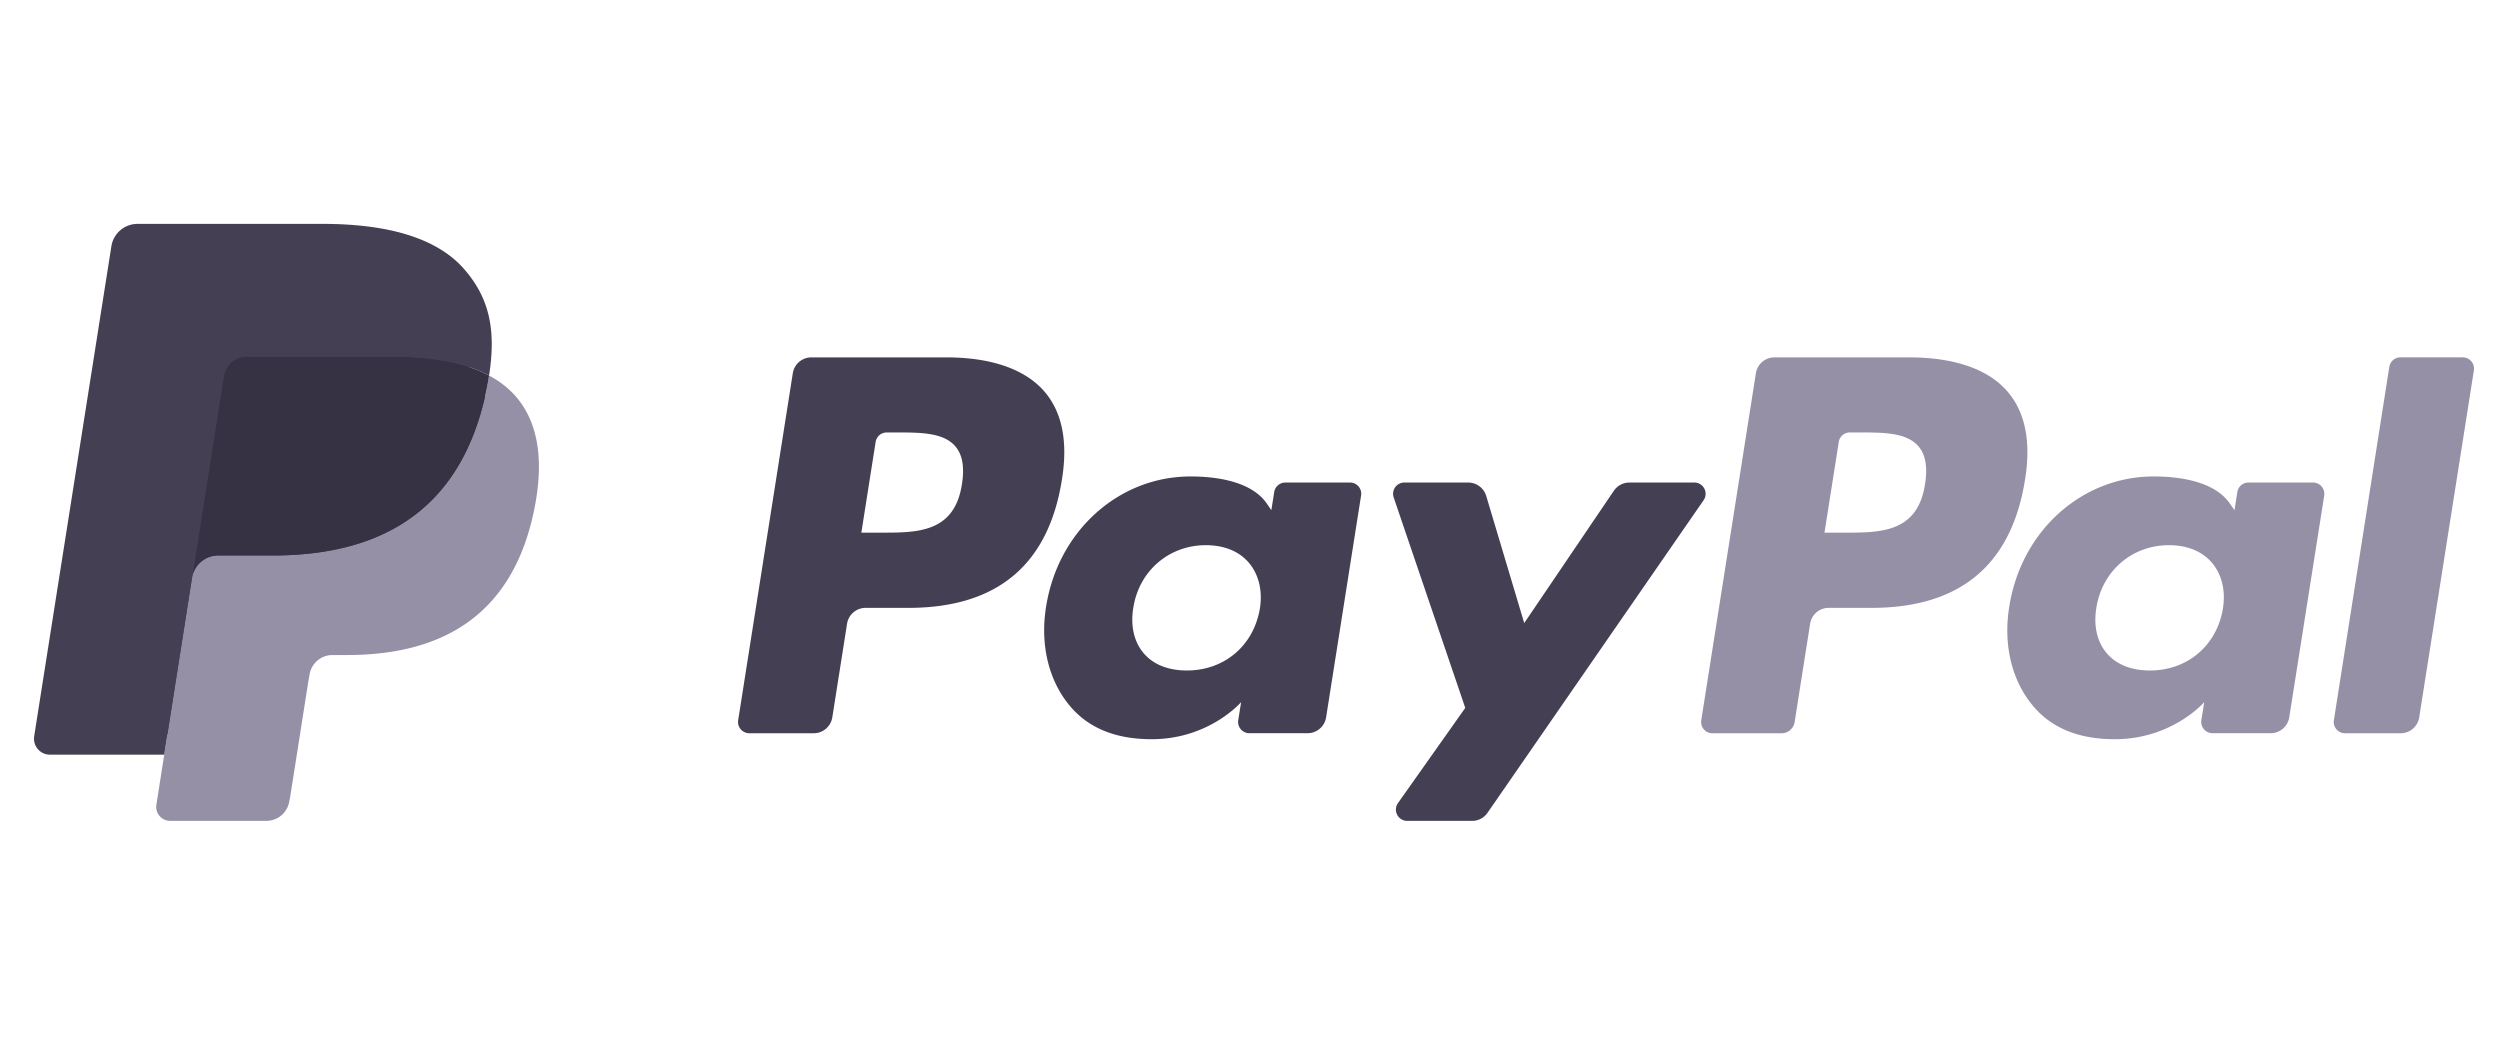 <svg width="67" height="28" viewBox="0 0 67 28" fill="none" xmlns="http://www.w3.org/2000/svg"><path d="M25.362 9.578h-3.618a.503.503 0 0 0-.497.425l-1.464 9.298a.302.302 0 0 0 .298.35h1.728a.504.504 0 0 0 .497-.427l.395-2.507a.503.503 0 0 1 .496-.426h1.146c2.383 0 3.759-1.156 4.118-3.446.162-1.002.007-1.79-.461-2.341-.515-.606-1.427-.926-2.638-.926Zm.418 3.396c-.198 1.301-1.19 1.301-2.15 1.301h-.546l.383-2.43a.301.301 0 0 1 .298-.255h.25c.654 0 1.27 0 1.589.373.19.223.248.554.176 1.011Zm10.4-.042h-1.733a.302.302 0 0 0-.298.255l-.077.486-.12-.176c-.376-.546-1.212-.728-2.047-.728-1.915 0-3.55 1.453-3.87 3.492-.165 1.017.07 1.989.646 2.667.528.624 1.284.883 2.183.883 1.543 0 2.398-.994 2.398-.994l-.077.483a.302.302 0 0 0 .297.35h1.561c.248 0 .458-.18.497-.426l.937-5.943a.3.3 0 0 0-.297-.349Zm-2.416 3.38c-.167.992-.952 1.657-1.955 1.657-.503 0-.905-.161-1.163-.468-.256-.304-.354-.737-.272-1.22.156-.983.955-1.67 1.942-1.67.492 0 .892.163 1.155.472.264.313.37.748.294 1.229Zm11.645-3.38h-1.742a.504.504 0 0 0-.416.221l-2.402 3.545-1.018-3.406a.504.504 0 0 0-.482-.36h-1.712a.302.302 0 0 0-.286.4l1.918 5.64-1.803 2.55a.303.303 0 0 0 .246.478h1.74c.164 0 .319-.08.413-.216l5.791-8.377a.302.302 0 0 0-.247-.475Z" fill="#453F54"/><path d="M51.173 9.578h-3.619a.503.503 0 0 0-.496.425l-1.464 9.298a.301.301 0 0 0 .297.35h1.858c.172 0 .32-.127.347-.299l.415-2.635a.503.503 0 0 1 .496-.426h1.146c2.384 0 3.759-1.156 4.119-3.446.162-1.002.006-1.79-.462-2.341-.514-.606-1.426-.926-2.637-.926Zm.418 3.396c-.198 1.301-1.19 1.301-2.15 1.301h-.545l.383-2.43a.3.3 0 0 1 .298-.255h.25c.653 0 1.27 0 1.589.373.19.223.247.554.175 1.011Zm10.399-.042h-1.732a.3.3 0 0 0-.297.255l-.077.486-.122-.176c-.375-.546-1.211-.728-2.046-.728-1.915 0-3.55 1.453-3.868 3.492-.166 1.017.069 1.989.645 2.667.529.624 1.283.883 2.182.883 1.543 0 2.399-.994 2.399-.994l-.078.483a.303.303 0 0 0 .299.35h1.56c.247 0 .458-.18.497-.426l.937-5.943a.303.303 0 0 0-.3-.349Zm-2.416 3.38c-.166.992-.953 1.657-1.955 1.657-.502 0-.905-.161-1.163-.468-.257-.304-.353-.737-.272-1.22.157-.983.955-1.67 1.942-1.67.492 0 .892.163 1.155.472.265.313.37.748.293 1.229Zm4.459-6.479-1.485 9.468a.301.301 0 0 0 .297.35h1.493a.503.503 0 0 0 .497-.427L66.3 9.927a.302.302 0 0 0-.298-.35H64.33a.302.302 0 0 0-.297.256Z" fill="#9690A6"/><path d="m4.756 21.457.277-1.761-.617-.015H1.473L3.518 6.685a.172.172 0 0 1 .057-.102.167.167 0 0 1 .11-.04h4.963c1.647 0 2.784.343 3.378 1.022.278.318.456.65.541 1.016.09.384.092.842.004 1.402l-.006.04v.359l.278.158c.234.125.42.267.563.43a2 2 0 0 1 .458 1.028c.067.421.044.923-.066 1.49-.127.654-.332 1.223-.61 1.689a3.463 3.463 0 0 1-.965 1.06c-.368.262-.806.46-1.3.588a6.47 6.47 0 0 1-1.626.188h-.386c-.276 0-.544.1-.755.278-.211.183-.35.432-.394.704l-.029.159-.489 3.104-.022.114c-.006.036-.016.054-.03.067a.081.081 0 0 1-.051.018H4.756Z" fill="#453F54"/><path d="M13.106 10.065a8.557 8.557 0 0 1-.05.292c-.655 3.367-2.894 4.53-5.754 4.53H5.846a.708.708 0 0 0-.7.6l-.745 4.738-.21 1.343a.373.373 0 0 0 .367.431H7.14a.622.622 0 0 0 .613-.524l.026-.132.486-3.092.031-.17a.621.621 0 0 1 .614-.526h.386c2.502 0 4.461-1.018 5.034-3.963.239-1.23.115-2.258-.518-2.981a2.47 2.47 0 0 0-.707-.546Z" fill="#9690A6"/><path d="M12.422 9.791a5.16 5.16 0 0 0-.636-.141 8.072 8.072 0 0 0-1.284-.094h-3.89a.617.617 0 0 0-.613.526l-.828 5.252-.024.153a.71.71 0 0 1 .7-.6h1.456c2.86 0 5.099-1.164 5.753-4.53.02-.1.036-.197.051-.292a3.487 3.487 0 0 0-.685-.274Z" fill="#363143"/><path d="M5.999 10.082a.62.62 0 0 1 .613-.526h3.89c.46 0 .89.03 1.284.094a5.16 5.16 0 0 1 .784.187c.192.065.372.14.537.228.195-1.244-.001-2.092-.673-2.859C11.694 6.362 10.358 6 8.648 6H3.685a.71.71 0 0 0-.7.6L.916 19.73c-.04.26.16.495.42.495h3.065l.769-4.891.828-5.252Z" fill="#453F54"/></svg>